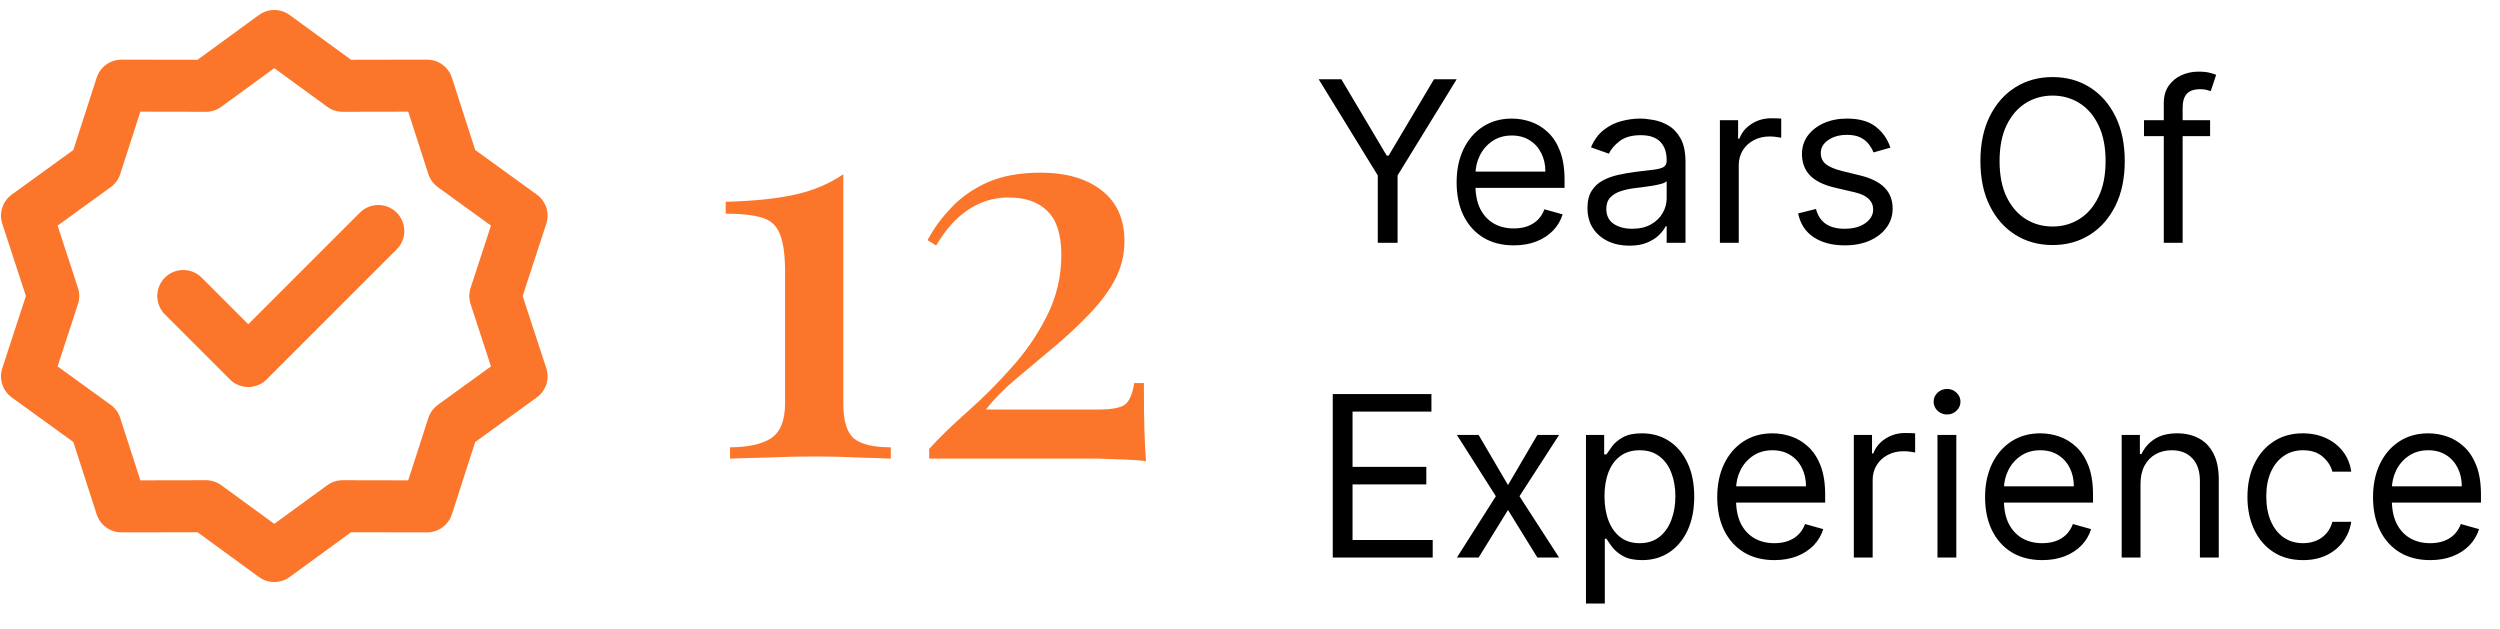 <svg width="278" height="70" viewBox="0 0 278 70" fill="none" xmlns="http://www.w3.org/2000/svg">
<path d="M93.78 19.38V44.94C93.78 46.82 94.18 48.1 94.98 48.78C95.78 49.42 97.14 49.74 99.06 49.74V51C98.26 50.96 97.08 50.92 95.52 50.88C94 50.8 92.42 50.76 90.78 50.76C88.86 50.76 87.02 50.8 85.26 50.88C83.5 50.92 82.14 50.96 81.18 51V49.74C83.1 49.74 84.6 49.42 85.68 48.78C86.76 48.1 87.3 46.78 87.3 44.82V30.24C87.3 28.32 87.1 26.9 86.7 25.98C86.34 25.06 85.66 24.46 84.66 24.18C83.7 23.9 82.38 23.76 80.7 23.76V22.44C83.74 22.36 86.28 22.1 88.32 21.66C90.36 21.22 92.18 20.46 93.78 19.38ZM115.681 19.2C118.561 19.2 120.841 19.86 122.521 21.18C124.201 22.5 125.041 24.38 125.041 26.82C125.041 28.38 124.661 29.86 123.901 31.26C123.141 32.62 122.141 33.92 120.901 35.16C119.701 36.4 118.401 37.6 117.001 38.76C115.601 39.92 114.241 41.06 112.921 42.18C111.641 43.26 110.541 44.38 109.621 45.54H122.101C123.741 45.54 124.781 45.32 125.221 44.88C125.661 44.44 125.961 43.68 126.121 42.6H127.201C127.201 44.92 127.221 46.7 127.261 47.94C127.301 49.18 127.361 50.3 127.441 51.3C127.081 51.22 126.421 51.16 125.461 51.12C124.501 51.08 123.401 51.04 122.161 51C120.921 51 119.701 51 118.501 51H103.321V49.92C104.481 48.64 105.901 47.26 107.581 45.78C109.261 44.3 110.881 42.68 112.441 40.92C114.041 39.16 115.361 37.24 116.401 35.16C117.481 33.04 118.021 30.76 118.021 28.32C118.021 26.08 117.501 24.46 116.461 23.46C115.461 22.46 114.021 21.96 112.141 21.96C110.501 21.96 109.001 22.42 107.641 23.34C106.321 24.22 105.141 25.54 104.101 27.3L103.141 26.7C103.821 25.42 104.701 24.22 105.781 23.1C106.861 21.94 108.201 21 109.801 20.28C111.441 19.56 113.401 19.2 115.681 19.2Z" fill="#FB762B"/>
<path d="M146.639 8.818H149.161L154.203 17.305H154.416L159.459 8.818H161.98L155.411 19.507V27H153.209V19.507L146.639 8.818ZM168.332 27.284C167.018 27.284 165.885 26.994 164.932 26.414C163.985 25.828 163.254 25.011 162.739 23.964C162.23 22.91 161.976 21.685 161.976 20.288C161.976 18.892 162.23 17.66 162.739 16.595C163.254 15.524 163.97 14.689 164.888 14.092C165.811 13.488 166.888 13.186 168.119 13.186C168.829 13.186 169.531 13.305 170.223 13.541C170.916 13.778 171.546 14.163 172.114 14.695C172.682 15.222 173.135 15.921 173.472 16.791C173.81 17.66 173.979 18.732 173.979 20.004V20.892H163.467V19.081H171.848C171.848 18.312 171.694 17.625 171.386 17.021C171.084 16.418 170.652 15.941 170.09 15.592C169.534 15.243 168.877 15.068 168.119 15.068C167.285 15.068 166.563 15.275 165.953 15.69C165.349 16.098 164.885 16.631 164.559 17.288C164.234 17.945 164.071 18.649 164.071 19.401V20.608C164.071 21.638 164.248 22.511 164.604 23.227C164.965 23.937 165.465 24.479 166.104 24.852C166.743 25.218 167.486 25.402 168.332 25.402C168.883 25.402 169.38 25.325 169.824 25.171C170.273 25.011 170.661 24.775 170.987 24.461C171.312 24.141 171.564 23.745 171.741 23.271L173.765 23.84C173.552 24.526 173.194 25.13 172.691 25.651C172.188 26.166 171.567 26.568 170.827 26.858C170.087 27.142 169.256 27.284 168.332 27.284ZM181.178 27.32C180.314 27.32 179.53 27.157 178.826 26.831C178.122 26.5 177.562 26.023 177.148 25.402C176.734 24.775 176.526 24.017 176.526 23.129C176.526 22.348 176.68 21.715 176.988 21.229C177.296 20.738 177.707 20.354 178.222 20.075C178.737 19.797 179.305 19.59 179.927 19.454C180.554 19.312 181.184 19.199 181.818 19.116C182.646 19.01 183.318 18.93 183.833 18.877C184.354 18.818 184.733 18.72 184.969 18.584C185.212 18.448 185.333 18.211 185.333 17.874V17.803C185.333 16.927 185.094 16.246 184.614 15.761C184.141 15.275 183.422 15.033 182.457 15.033C181.457 15.033 180.672 15.252 180.104 15.69C179.536 16.128 179.137 16.595 178.906 17.092L176.917 16.382C177.272 15.553 177.746 14.908 178.338 14.447C178.935 13.979 179.586 13.654 180.291 13.47C181.001 13.281 181.699 13.186 182.386 13.186C182.824 13.186 183.327 13.239 183.895 13.346C184.469 13.447 185.023 13.657 185.555 13.976C186.094 14.296 186.541 14.778 186.896 15.423C187.251 16.068 187.428 16.933 187.428 18.016V27H185.333V25.153H185.227C185.085 25.449 184.848 25.766 184.517 26.103C184.185 26.441 183.744 26.728 183.194 26.965C182.643 27.201 181.972 27.32 181.178 27.32ZM181.498 25.438C182.327 25.438 183.025 25.275 183.593 24.949C184.167 24.624 184.599 24.203 184.889 23.689C185.185 23.174 185.333 22.632 185.333 22.064V20.146C185.244 20.253 185.049 20.351 184.747 20.439C184.451 20.522 184.108 20.596 183.718 20.661C183.333 20.72 182.957 20.774 182.59 20.821C182.229 20.863 181.936 20.898 181.711 20.928C181.167 20.999 180.658 21.114 180.184 21.274C179.717 21.428 179.338 21.662 179.048 21.975C178.764 22.283 178.622 22.703 178.622 23.236C178.622 23.964 178.891 24.514 179.43 24.887C179.974 25.254 180.664 25.438 181.498 25.438ZM191.253 27V13.364H193.277V15.423H193.419C193.667 14.749 194.117 14.201 194.768 13.781C195.419 13.361 196.153 13.151 196.97 13.151C197.124 13.151 197.316 13.153 197.547 13.159C197.778 13.165 197.952 13.174 198.071 13.186V15.317C198 15.299 197.837 15.272 197.582 15.237C197.334 15.195 197.071 15.175 196.792 15.175C196.129 15.175 195.538 15.314 195.017 15.592C194.502 15.864 194.093 16.243 193.792 16.728C193.496 17.208 193.348 17.755 193.348 18.371V27H191.253ZM210.213 16.418L208.331 16.95C208.213 16.637 208.038 16.332 207.808 16.036C207.583 15.734 207.275 15.485 206.884 15.29C206.494 15.095 205.993 14.997 205.384 14.997C204.549 14.997 203.854 15.19 203.298 15.574C202.747 15.953 202.472 16.435 202.472 17.021C202.472 17.542 202.661 17.953 203.04 18.255C203.419 18.557 204.011 18.809 204.816 19.01L206.84 19.507C208.059 19.803 208.968 20.256 209.565 20.865C210.163 21.469 210.462 22.247 210.462 23.2C210.462 23.982 210.237 24.68 209.787 25.296C209.343 25.911 208.722 26.396 207.923 26.751C207.124 27.107 206.195 27.284 205.135 27.284C203.744 27.284 202.593 26.982 201.682 26.379C200.77 25.775 200.193 24.893 199.951 23.733L201.939 23.236C202.129 23.97 202.487 24.52 203.013 24.887C203.546 25.254 204.242 25.438 205.1 25.438C206.076 25.438 206.852 25.23 207.426 24.816C208.006 24.396 208.296 23.893 208.296 23.307C208.296 22.833 208.13 22.437 207.799 22.117C207.467 21.792 206.958 21.549 206.272 21.389L203.999 20.857C202.75 20.561 201.833 20.102 201.247 19.48C200.667 18.853 200.377 18.069 200.377 17.128C200.377 16.358 200.593 15.678 201.025 15.086C201.463 14.494 202.058 14.03 202.809 13.692C203.567 13.355 204.425 13.186 205.384 13.186C206.733 13.186 207.793 13.482 208.562 14.074C209.337 14.666 209.888 15.447 210.213 16.418ZM236.272 17.909C236.272 19.827 235.926 21.484 235.233 22.881C234.541 24.277 233.591 25.355 232.384 26.112C231.176 26.87 229.797 27.249 228.247 27.249C226.696 27.249 225.317 26.87 224.109 26.112C222.902 25.355 221.952 24.277 221.26 22.881C220.567 21.484 220.221 19.827 220.221 17.909C220.221 15.992 220.567 14.334 221.26 12.938C221.952 11.541 222.902 10.463 224.109 9.706C225.317 8.948 226.696 8.57 228.247 8.57C229.797 8.57 231.176 8.948 232.384 9.706C233.591 10.463 234.541 11.541 235.233 12.938C235.926 14.334 236.272 15.992 236.272 17.909ZM234.141 17.909C234.141 16.335 233.878 15.006 233.351 13.923C232.83 12.84 232.123 12.02 231.229 11.464C230.342 10.907 229.347 10.629 228.247 10.629C227.146 10.629 226.148 10.907 225.255 11.464C224.367 12.02 223.66 12.84 223.133 13.923C222.612 15.006 222.352 16.335 222.352 17.909C222.352 19.483 222.612 20.812 223.133 21.895C223.66 22.978 224.367 23.798 225.255 24.354C226.148 24.911 227.146 25.189 228.247 25.189C229.347 25.189 230.342 24.911 231.229 24.354C232.123 23.798 232.83 22.978 233.351 21.895C233.878 20.812 234.141 19.483 234.141 17.909ZM245.763 13.364V15.139H238.412V13.364H245.763ZM240.613 27V11.482C240.613 10.7 240.797 10.049 241.164 9.528C241.531 9.008 242.007 8.617 242.593 8.357C243.179 8.096 243.798 7.966 244.449 7.966C244.964 7.966 245.384 8.007 245.709 8.09C246.035 8.173 246.277 8.25 246.437 8.321L245.834 10.132C245.727 10.097 245.579 10.052 245.39 9.999C245.206 9.946 244.964 9.919 244.662 9.919C243.969 9.919 243.469 10.094 243.161 10.443C242.859 10.792 242.709 11.304 242.709 11.979V27H240.613ZM148.202 62V43.818H159.175V45.771H150.403V51.915H158.607V53.868H150.403V60.047H159.317V62H148.202ZM164.422 48.364L167.689 53.939L170.956 48.364H173.37L168.967 55.182L173.37 62H170.956L167.689 56.709L164.422 62H162.007L166.339 55.182L162.007 48.364H164.422ZM176.36 67.114V48.364H178.384V50.53H178.633C178.787 50.293 179 49.991 179.272 49.624C179.55 49.251 179.947 48.92 180.462 48.63C180.982 48.334 181.687 48.186 182.574 48.186C183.723 48.186 184.735 48.473 185.611 49.047C186.487 49.621 187.17 50.435 187.661 51.489C188.153 52.542 188.398 53.785 188.398 55.217C188.398 56.661 188.153 57.913 187.661 58.973C187.17 60.026 186.49 60.843 185.62 61.423C184.75 61.997 183.746 62.284 182.61 62.284C181.734 62.284 181.033 62.139 180.506 61.849C179.979 61.553 179.574 61.219 179.29 60.846C179.006 60.467 178.787 60.153 178.633 59.905H178.455V67.114H176.36ZM178.42 55.182C178.42 56.212 178.571 57.12 178.872 57.907C179.174 58.689 179.615 59.301 180.195 59.745C180.775 60.183 181.485 60.402 182.326 60.402C183.202 60.402 183.933 60.171 184.519 59.709C185.111 59.242 185.554 58.615 185.85 57.827C186.152 57.034 186.303 56.153 186.303 55.182C186.303 54.223 186.155 53.359 185.859 52.59C185.569 51.814 185.128 51.202 184.536 50.752C183.951 50.296 183.214 50.068 182.326 50.068C181.474 50.068 180.757 50.284 180.177 50.716C179.597 51.142 179.159 51.74 178.864 52.51C178.568 53.273 178.42 54.164 178.42 55.182ZM197.312 62.284C195.998 62.284 194.864 61.994 193.911 61.414C192.965 60.828 192.234 60.011 191.719 58.964C191.21 57.91 190.955 56.685 190.955 55.288C190.955 53.892 191.21 52.66 191.719 51.595C192.234 50.524 192.95 49.689 193.867 49.092C194.79 48.488 195.868 48.186 197.099 48.186C197.809 48.186 198.51 48.304 199.203 48.541C199.895 48.778 200.525 49.163 201.094 49.695C201.662 50.222 202.115 50.92 202.452 51.791C202.789 52.66 202.958 53.732 202.958 55.004V55.892H192.447V54.081H200.827C200.827 53.312 200.673 52.625 200.366 52.021C200.064 51.418 199.632 50.941 199.07 50.592C198.513 50.243 197.856 50.068 197.099 50.068C196.264 50.068 195.542 50.275 194.932 50.69C194.329 51.098 193.864 51.631 193.539 52.288C193.213 52.945 193.05 53.649 193.05 54.401V55.608C193.05 56.638 193.228 57.511 193.583 58.227C193.944 58.937 194.444 59.479 195.083 59.852C195.723 60.218 196.465 60.402 197.312 60.402C197.862 60.402 198.359 60.325 198.803 60.171C199.253 60.011 199.641 59.775 199.966 59.461C200.292 59.141 200.543 58.745 200.721 58.271L202.745 58.84C202.532 59.526 202.174 60.13 201.671 60.651C201.168 61.166 200.546 61.568 199.806 61.858C199.067 62.142 198.235 62.284 197.312 62.284ZM206.145 62V48.364H208.169V50.423H208.311C208.56 49.749 209.01 49.201 209.661 48.781C210.312 48.361 211.046 48.151 211.862 48.151C212.016 48.151 212.209 48.154 212.44 48.159C212.67 48.165 212.845 48.174 212.963 48.186V50.317C212.892 50.299 212.73 50.272 212.475 50.237C212.226 50.195 211.963 50.175 211.685 50.175C211.022 50.175 210.43 50.314 209.909 50.592C209.394 50.864 208.986 51.243 208.684 51.728C208.388 52.208 208.24 52.755 208.24 53.371V62H206.145ZM215.447 62V48.364H217.542V62H215.447ZM216.512 46.091C216.104 46.091 215.752 45.952 215.456 45.674C215.166 45.395 215.021 45.061 215.021 44.67C215.021 44.28 215.166 43.945 215.456 43.667C215.752 43.389 216.104 43.25 216.512 43.25C216.921 43.25 217.27 43.389 217.56 43.667C217.856 43.945 218.004 44.28 218.004 44.67C218.004 45.061 217.856 45.395 217.56 45.674C217.27 45.952 216.921 46.091 216.512 46.091ZM227.097 62.284C225.783 62.284 224.65 61.994 223.697 61.414C222.75 60.828 222.019 60.011 221.504 58.964C220.995 57.91 220.74 56.685 220.74 55.288C220.74 53.892 220.995 52.66 221.504 51.595C222.019 50.524 222.735 49.689 223.652 49.092C224.576 48.488 225.653 48.186 226.884 48.186C227.594 48.186 228.295 48.304 228.988 48.541C229.68 48.778 230.311 49.163 230.879 49.695C231.447 50.222 231.9 50.92 232.237 51.791C232.574 52.66 232.743 53.732 232.743 55.004V55.892H222.232V54.081H230.612C230.612 53.312 230.459 52.625 230.151 52.021C229.849 51.418 229.417 50.941 228.855 50.592C228.298 50.243 227.641 50.068 226.884 50.068C226.049 50.068 225.327 50.275 224.718 50.69C224.114 51.098 223.649 51.631 223.324 52.288C222.998 52.945 222.835 53.649 222.835 54.401V55.608C222.835 56.638 223.013 57.511 223.368 58.227C223.729 58.937 224.229 59.479 224.869 59.852C225.508 60.218 226.251 60.402 227.097 60.402C227.647 60.402 228.144 60.325 228.588 60.171C229.038 60.011 229.426 59.775 229.751 59.461C230.077 59.141 230.328 58.745 230.506 58.271L232.53 58.84C232.317 59.526 231.959 60.13 231.456 60.651C230.953 61.166 230.331 61.568 229.592 61.858C228.852 62.142 228.02 62.284 227.097 62.284ZM238.025 53.797V62H235.93V48.364H237.954V50.494H238.132C238.452 49.802 238.937 49.245 239.588 48.825C240.239 48.399 241.079 48.186 242.109 48.186C243.033 48.186 243.84 48.376 244.533 48.754C245.225 49.127 245.764 49.695 246.149 50.459C246.533 51.216 246.726 52.175 246.726 53.335V62H244.631V53.477C244.631 52.406 244.352 51.572 243.796 50.974C243.24 50.37 242.476 50.068 241.506 50.068C240.837 50.068 240.239 50.213 239.712 50.503C239.191 50.793 238.78 51.216 238.478 51.773C238.176 52.329 238.025 53.004 238.025 53.797ZM256.094 62.284C254.816 62.284 253.715 61.982 252.792 61.379C251.868 60.775 251.158 59.943 250.661 58.884C250.164 57.825 249.915 56.614 249.915 55.253C249.915 53.868 250.17 52.646 250.679 51.586C251.194 50.521 251.91 49.689 252.827 49.092C253.75 48.488 254.828 48.186 256.059 48.186C257.017 48.186 257.882 48.364 258.651 48.719C259.42 49.074 260.051 49.571 260.542 50.21C261.033 50.849 261.338 51.595 261.456 52.447H259.361C259.201 51.826 258.846 51.276 258.296 50.796C257.751 50.311 257.017 50.068 256.094 50.068C255.277 50.068 254.561 50.281 253.946 50.707C253.336 51.128 252.86 51.722 252.516 52.492C252.179 53.255 252.01 54.152 252.01 55.182C252.01 56.235 252.176 57.153 252.507 57.934C252.845 58.715 253.318 59.322 253.928 59.754C254.543 60.186 255.266 60.402 256.094 60.402C256.639 60.402 257.133 60.307 257.577 60.118C258.021 59.928 258.396 59.656 258.704 59.301C259.012 58.946 259.231 58.52 259.361 58.023H261.456C261.338 58.828 261.045 59.553 260.577 60.198C260.116 60.837 259.503 61.346 258.74 61.725C257.982 62.098 257.1 62.284 256.094 62.284ZM270.237 62.284C268.923 62.284 267.789 61.994 266.836 61.414C265.889 60.828 265.158 60.011 264.643 58.964C264.134 57.91 263.88 56.685 263.88 55.288C263.88 53.892 264.134 52.66 264.643 51.595C265.158 50.524 265.875 49.689 266.792 49.092C267.715 48.488 268.792 48.186 270.023 48.186C270.734 48.186 271.435 48.304 272.127 48.541C272.82 48.778 273.45 49.163 274.018 49.695C274.587 50.222 275.039 50.92 275.377 51.791C275.714 52.66 275.883 53.732 275.883 55.004V55.892H265.371V54.081H273.752C273.752 53.312 273.598 52.625 273.29 52.021C272.989 51.418 272.557 50.941 271.994 50.592C271.438 50.243 270.781 50.068 270.023 50.068C269.189 50.068 268.467 50.275 267.857 50.69C267.254 51.098 266.789 51.631 266.463 52.288C266.138 52.945 265.975 53.649 265.975 54.401V55.608C265.975 56.638 266.153 57.511 266.508 58.227C266.869 58.937 267.369 59.479 268.008 59.852C268.647 60.218 269.39 60.402 270.237 60.402C270.787 60.402 271.284 60.325 271.728 60.171C272.178 60.011 272.565 59.775 272.891 59.461C273.217 59.141 273.468 58.745 273.646 58.271L275.67 58.84C275.457 59.526 275.099 60.13 274.596 60.651C274.092 61.166 273.471 61.568 272.731 61.858C271.991 62.142 271.16 62.284 270.237 62.284Z" fill="black"/>
<path d="M30.5 4L38.095 9.54L47.496 9.523L50.384 18.469L58 23.98L55.078 32.915L58 41.85L50.384 47.361L47.496 56.308L38.095 56.291L30.5 61.831L22.905 56.291L13.504 56.308L10.616 47.361L3 41.85L5.922 32.915L3 23.98L10.616 18.469L13.504 9.523L22.905 9.54L30.5 4Z" stroke="#FB762B" stroke-width="5.783" stroke-linecap="round" stroke-linejoin="round"/>
<path d="M20.38 32.916L27.608 40.145L42.066 25.687" stroke="#FB762B" stroke-width="5.783" stroke-linecap="round" stroke-linejoin="round"/>
</svg>
